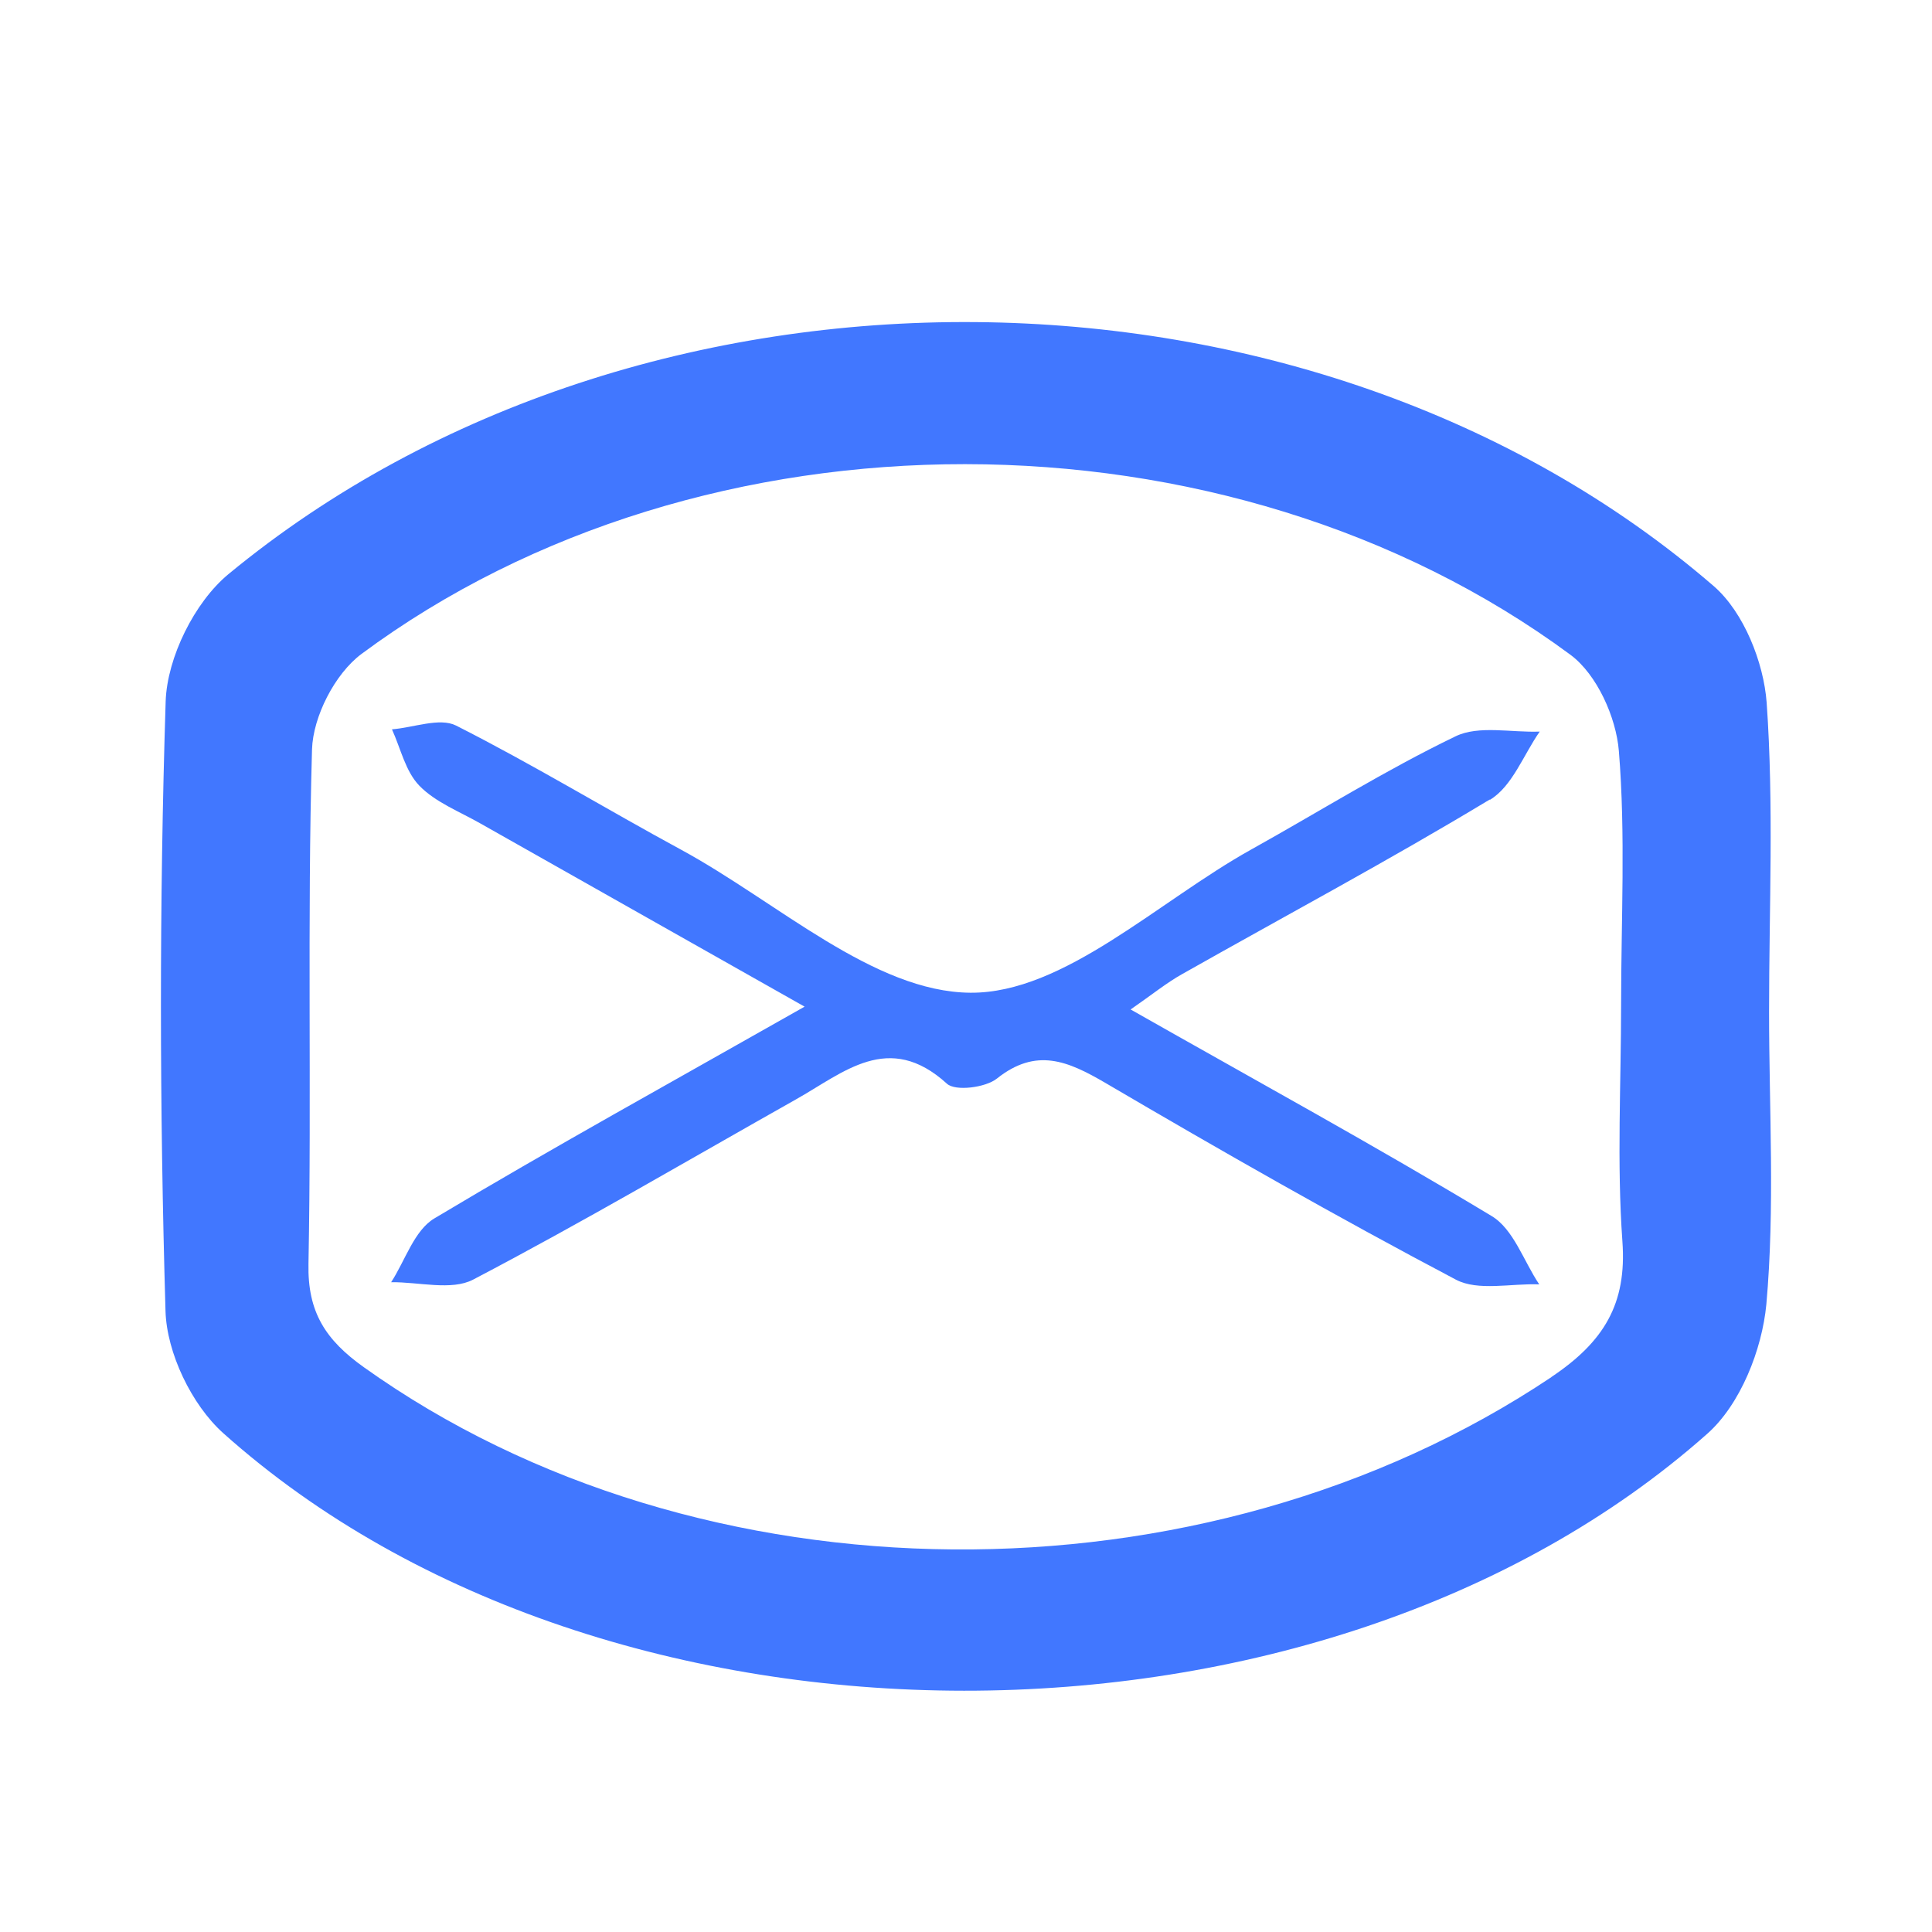 <svg width="24" height="24" viewBox="0 0 24 24" fill="none" xmlns="http://www.w3.org/2000/svg">
<g clip-path="url(#clip0_3334_2680)">
<path d="M21.976 12.564C21.976 11.285 22.036 10.001 21.946 8.728C21.909 8.228 21.662 7.606 21.291 7.283C16.3 2.969 7.972 2.896 2.838 7.132C2.415 7.482 2.077 8.169 2.058 8.71C1.978 11.233 1.982 13.763 2.056 16.286C2.071 16.804 2.379 17.449 2.772 17.802C7.535 22.065 16.407 22.071 21.208 17.811C21.621 17.445 21.889 16.764 21.942 16.205C22.05 15.001 21.976 13.78 21.976 12.568V12.564ZM19.272 17.107C14.944 20.004 8.688 19.959 4.521 16.985C4.045 16.646 3.819 16.3 3.832 15.699C3.872 13.57 3.815 11.438 3.876 9.31C3.888 8.903 4.16 8.37 4.49 8.124C8.732 4.976 15.242 4.98 19.51 8.135C19.838 8.379 20.076 8.911 20.11 9.328C20.195 10.369 20.138 11.422 20.138 12.472C20.138 13.454 20.084 14.442 20.154 15.42C20.211 16.199 19.923 16.67 19.27 17.107H19.272Z" fill="#4177FF"/>
<path d="M18.508 9.936C18.786 9.769 18.925 9.377 19.127 9.088C18.774 9.102 18.369 9.007 18.081 9.147C17.212 9.566 16.392 10.08 15.55 10.549C14.388 11.194 13.217 12.34 12.056 12.332C10.854 12.324 9.655 11.204 8.462 10.556C7.527 10.049 6.614 9.493 5.665 9.013C5.462 8.911 5.137 9.039 4.869 9.06C4.978 9.299 5.036 9.582 5.21 9.761C5.409 9.966 5.709 10.082 5.969 10.23C7.265 10.964 8.565 11.696 9.995 12.505C8.337 13.446 6.85 14.265 5.395 15.136C5.145 15.286 5.034 15.658 4.859 15.928C5.202 15.924 5.609 16.036 5.877 15.896C7.233 15.186 8.552 14.41 9.886 13.658C10.479 13.326 11.039 12.802 11.764 13.463C11.869 13.558 12.242 13.511 12.383 13.399C12.872 13.009 13.265 13.18 13.731 13.452C15.165 14.294 16.612 15.119 18.085 15.896C18.361 16.042 18.772 15.941 19.121 15.955C18.927 15.666 18.802 15.268 18.528 15.105C17.082 14.233 15.599 13.422 14.045 12.54C14.315 12.353 14.49 12.21 14.686 12.1C15.961 11.379 17.255 10.688 18.506 9.932L18.508 9.936Z" fill="#4177FF"/>
</g>
<defs>
<clipPath id="clip0_3334_2680">
<rect width="20" height="17" fill="white" transform="translate(2 4)"/>
</clipPath>
</defs>
</svg>
